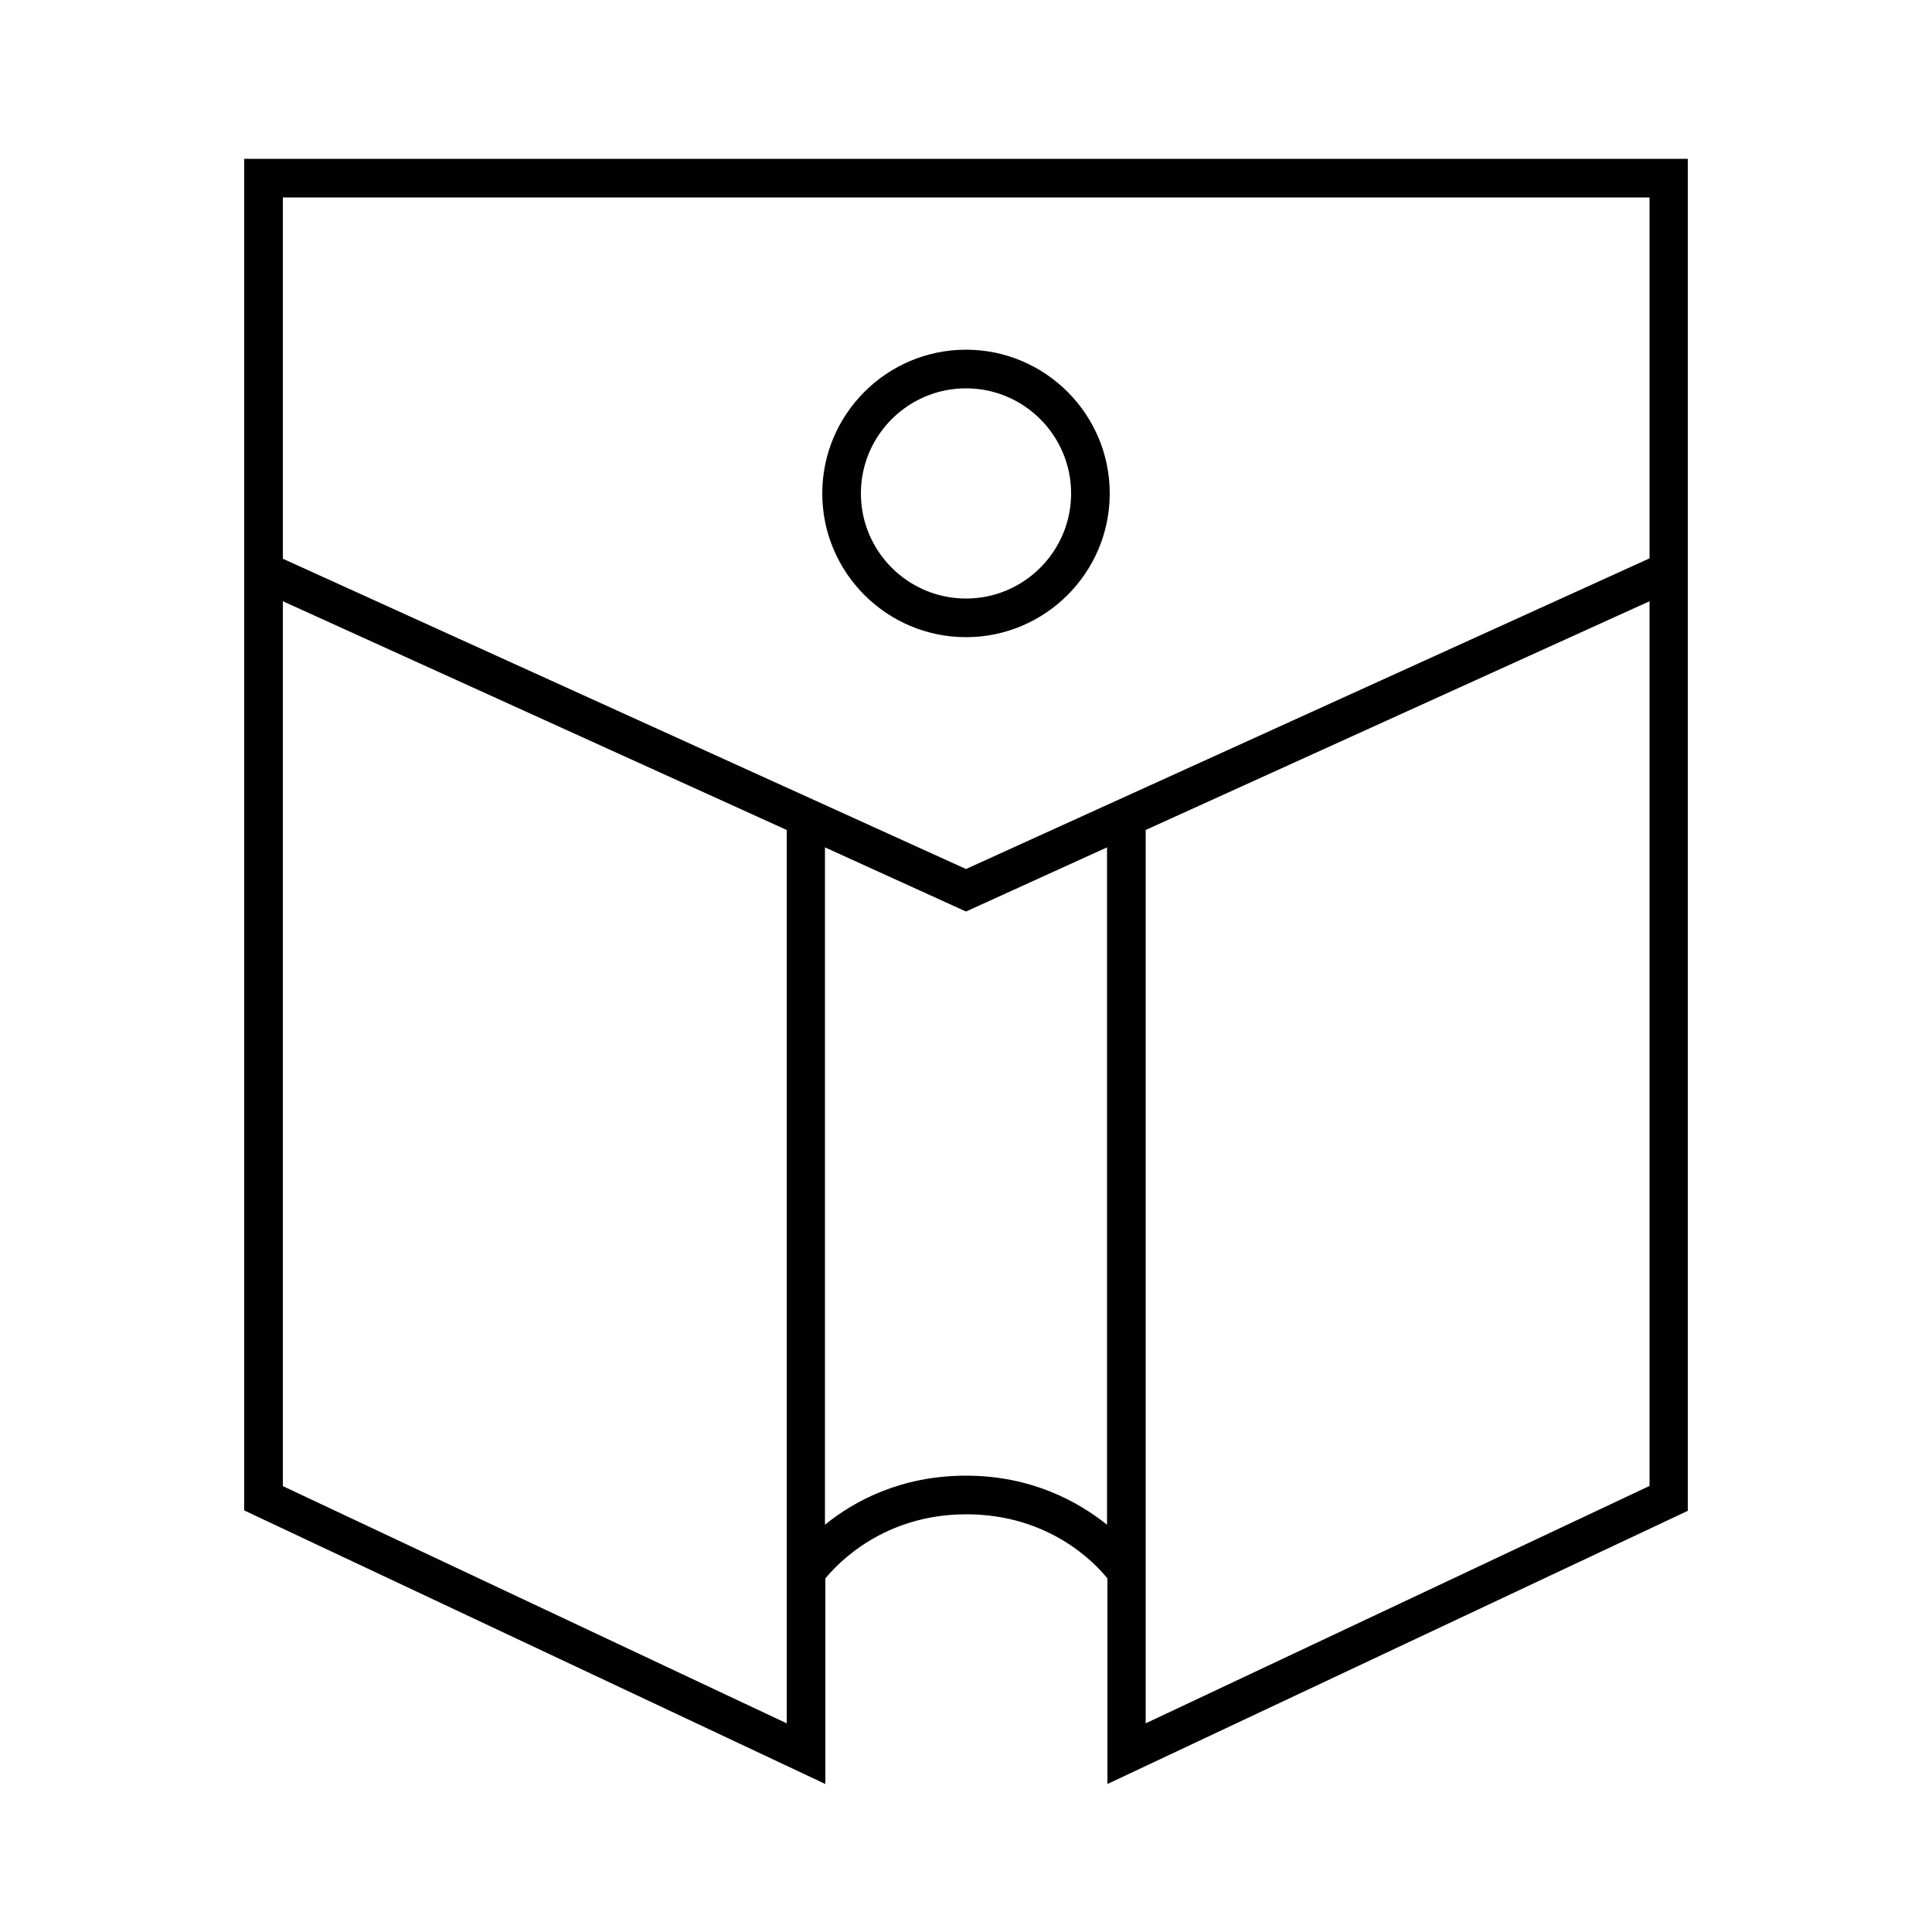 <?xml version="1.0" encoding="utf-8"?>
<!-- Generator: Adobe Illustrator 28.0.0, SVG Export Plug-In . SVG Version: 6.00 Build 0)  -->
<svg version="1.1" id="Layer_1" xmlns="http://www.w3.org/2000/svg" xmlns:xlink="http://www.w3.org/1999/xlink" x="0px" y="0px"
	 viewBox="0 0 500 500" style="enable-background:new 0 0 500 500;" xml:space="preserve">
<style type="text/css">
	.st0{fill:none;stroke:#010101;stroke-width:10;stroke-miterlimit:10;}
	.st1{fill:#010101;}
	.st2{fill:#FFFFFF;stroke:#010101;stroke-width:10;stroke-miterlimit:10;}
	.st3{fill:none;}
	.st4{fill-rule:evenodd;clip-rule:evenodd;fill:#010101;}
	.st5{fill:none;stroke:#000000;stroke-width:10;stroke-linecap:round;stroke-miterlimit:10;}
	.st6{fill:none;stroke:#231F20;stroke-width:10;stroke-miterlimit:10;}
	.st7{fill:none;stroke:#000000;stroke-width:10;stroke-linecap:round;stroke-linejoin:round;stroke-miterlimit:10;}
	.st8{fill:none;stroke:#000000;stroke-width:10;stroke-miterlimit:10;}
	.st9{fill:none;stroke:#000000;stroke-width:10;stroke-linecap:round;stroke-miterlimit:10;stroke-dasharray:27.24,27.24;}
	.st10{fill:#231F20;}
	.st11{fill:#FFFFFF;}
</style>
<g>
	<path class="st1" d="M63.2,41.1v106.6v3.2v240l150.4,70.8v-53.2c3.2-3.9,15.1-16.6,36.5-16.6s33.3,12.6,36.5,16.6v53.2L436.8,391
		V151v-3.2V41.1H63.2z M73.2,51.1h353.7v93.4L250,224.9L73.2,144.6V51.1z M73.2,384.6V155.6l130.4,59.2V446L73.2,384.6z M250,381.9
		c-16.9,0-29,6.6-36.5,12.7V219.3l36.5,16.6l36.5-16.6v175.3C279,388.6,266.9,381.9,250,381.9z M426.8,384.6L296.5,446V214.8
		l130.4-59.2V384.6z"/>
	<path class="st1" d="M287.2,127.7c0-20.5-16.7-37.2-37.2-37.2s-37.2,16.7-37.2,37.2s16.7,37.2,37.2,37.2S287.2,148.2,287.2,127.7z
		 M222.8,127.7c0-15,12.2-27.2,27.2-27.2s27.2,12.2,27.2,27.2c0,15-12.2,27.2-27.2,27.2S222.8,142.7,222.8,127.7z"/>
</g>
</svg>
